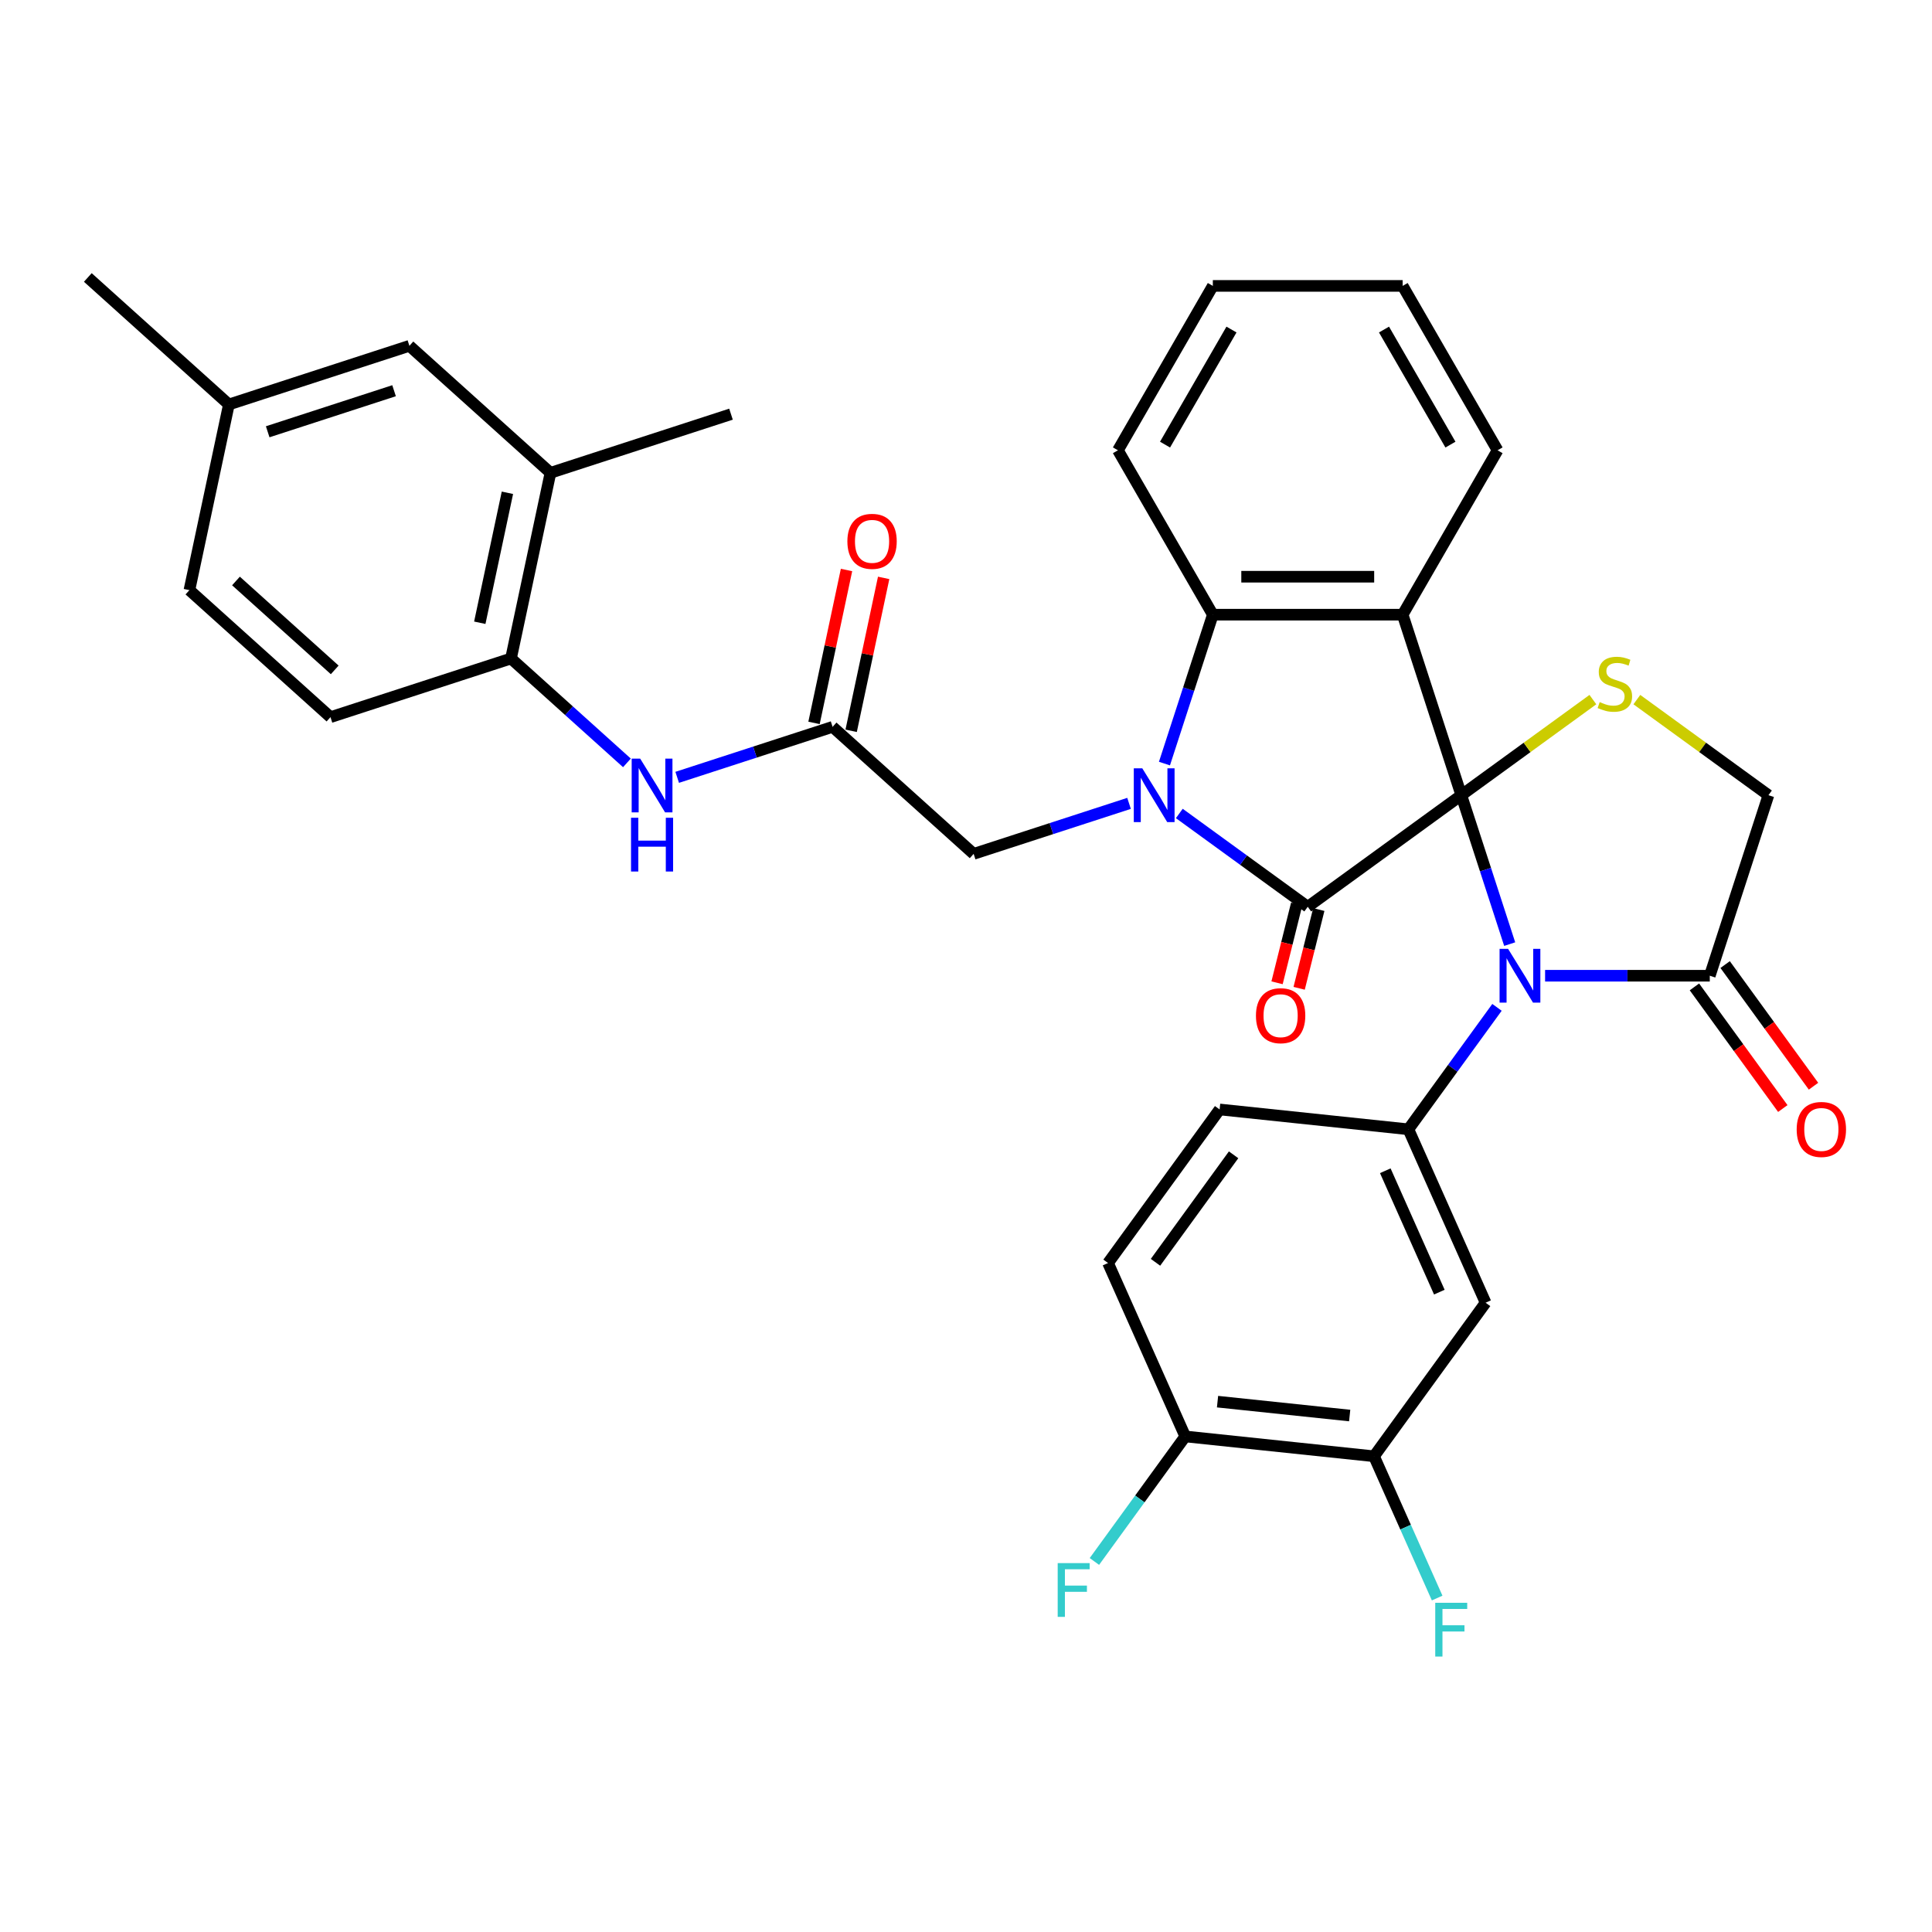 <?xml version='1.0' encoding='iso-8859-1'?>
<svg version='1.1' baseProfile='full'
              xmlns='http://www.w3.org/2000/svg'
                      xmlns:rdkit='http://www.rdkit.org/xml'
                      xmlns:xlink='http://www.w3.org/1999/xlink'
                  xml:space='preserve'
width='1000px' height='1000px' viewBox='0 0 1000 1000'>
<!-- END OF HEADER -->
<rect style='opacity:1.0;fill:#FFFFFF;stroke:none' width='1000' height='1000' x='0' y='0'> </rect>
<path class='bond-0' d='M 756.371,411.598 L 676.886,469.347' style='fill:none;fill-rule:evenodd;stroke:#000000;stroke-width:6px;stroke-linecap:butt;stroke-linejoin:miter;stroke-opacity:1' />
<path class='bond-2' d='M 756.371,411.598 L 768.892,450.134' style='fill:none;fill-rule:evenodd;stroke:#000000;stroke-width:6px;stroke-linecap:butt;stroke-linejoin:miter;stroke-opacity:1' />
<path class='bond-2' d='M 768.892,450.134 L 781.413,488.669' style='fill:none;fill-rule:evenodd;stroke:#0000FF;stroke-width:6px;stroke-linecap:butt;stroke-linejoin:miter;stroke-opacity:1' />
<path class='bond-3' d='M 756.371,411.598 L 726.01,318.157' style='fill:none;fill-rule:evenodd;stroke:#000000;stroke-width:6px;stroke-linecap:butt;stroke-linejoin:miter;stroke-opacity:1' />
<path class='bond-5' d='M 756.371,411.598 L 790.424,386.856' style='fill:none;fill-rule:evenodd;stroke:#000000;stroke-width:6px;stroke-linecap:butt;stroke-linejoin:miter;stroke-opacity:1' />
<path class='bond-5' d='M 790.424,386.856 L 824.478,362.114' style='fill:none;fill-rule:evenodd;stroke:#CCCC00;stroke-width:6px;stroke-linecap:butt;stroke-linejoin:miter;stroke-opacity:1' />
<path class='bond-1' d='M 676.886,469.347 L 643.647,445.198' style='fill:none;fill-rule:evenodd;stroke:#000000;stroke-width:6px;stroke-linecap:butt;stroke-linejoin:miter;stroke-opacity:1' />
<path class='bond-1' d='M 643.647,445.198 L 610.409,421.049' style='fill:none;fill-rule:evenodd;stroke:#0000FF;stroke-width:6px;stroke-linecap:butt;stroke-linejoin:miter;stroke-opacity:1' />
<path class='bond-15' d='M 671.166,467.92 L 666.082,488.306' style='fill:none;fill-rule:evenodd;stroke:#000000;stroke-width:6px;stroke-linecap:butt;stroke-linejoin:miter;stroke-opacity:1' />
<path class='bond-15' d='M 666.082,488.306 L 660.998,508.692' style='fill:none;fill-rule:evenodd;stroke:#FF0000;stroke-width:6px;stroke-linecap:butt;stroke-linejoin:miter;stroke-opacity:1' />
<path class='bond-15' d='M 682.605,470.773 L 677.521,491.159' style='fill:none;fill-rule:evenodd;stroke:#000000;stroke-width:6px;stroke-linecap:butt;stroke-linejoin:miter;stroke-opacity:1' />
<path class='bond-15' d='M 677.521,491.159 L 672.438,511.544' style='fill:none;fill-rule:evenodd;stroke:#FF0000;stroke-width:6px;stroke-linecap:butt;stroke-linejoin:miter;stroke-opacity:1' />
<path class='bond-10' d='M 584.392,415.824 L 544.176,428.891' style='fill:none;fill-rule:evenodd;stroke:#0000FF;stroke-width:6px;stroke-linecap:butt;stroke-linejoin:miter;stroke-opacity:1' />
<path class='bond-10' d='M 544.176,428.891 L 503.96,441.958' style='fill:none;fill-rule:evenodd;stroke:#000000;stroke-width:6px;stroke-linecap:butt;stroke-linejoin:miter;stroke-opacity:1' />
<path class='bond-35' d='M 602.719,395.229 L 615.24,356.693' style='fill:none;fill-rule:evenodd;stroke:#0000FF;stroke-width:6px;stroke-linecap:butt;stroke-linejoin:miter;stroke-opacity:1' />
<path class='bond-35' d='M 615.24,356.693 L 627.761,318.157' style='fill:none;fill-rule:evenodd;stroke:#000000;stroke-width:6px;stroke-linecap:butt;stroke-linejoin:miter;stroke-opacity:1' />
<path class='bond-6' d='M 774.839,521.406 L 751.91,552.964' style='fill:none;fill-rule:evenodd;stroke:#0000FF;stroke-width:6px;stroke-linecap:butt;stroke-linejoin:miter;stroke-opacity:1' />
<path class='bond-6' d='M 751.91,552.964 L 728.982,584.523' style='fill:none;fill-rule:evenodd;stroke:#000000;stroke-width:6px;stroke-linecap:butt;stroke-linejoin:miter;stroke-opacity:1' />
<path class='bond-7' d='M 799.739,505.038 L 842.36,505.038' style='fill:none;fill-rule:evenodd;stroke:#0000FF;stroke-width:6px;stroke-linecap:butt;stroke-linejoin:miter;stroke-opacity:1' />
<path class='bond-7' d='M 842.36,505.038 L 884.98,505.038' style='fill:none;fill-rule:evenodd;stroke:#000000;stroke-width:6px;stroke-linecap:butt;stroke-linejoin:miter;stroke-opacity:1' />
<path class='bond-4' d='M 726.01,318.157 L 627.761,318.157' style='fill:none;fill-rule:evenodd;stroke:#000000;stroke-width:6px;stroke-linecap:butt;stroke-linejoin:miter;stroke-opacity:1' />
<path class='bond-4' d='M 711.273,298.508 L 642.499,298.508' style='fill:none;fill-rule:evenodd;stroke:#000000;stroke-width:6px;stroke-linecap:butt;stroke-linejoin:miter;stroke-opacity:1' />
<path class='bond-24' d='M 726.01,318.157 L 775.134,233.071' style='fill:none;fill-rule:evenodd;stroke:#000000;stroke-width:6px;stroke-linecap:butt;stroke-linejoin:miter;stroke-opacity:1' />
<path class='bond-29' d='M 627.761,318.157 L 578.637,233.071' style='fill:none;fill-rule:evenodd;stroke:#000000;stroke-width:6px;stroke-linecap:butt;stroke-linejoin:miter;stroke-opacity:1' />
<path class='bond-14' d='M 847.233,362.114 L 881.287,386.856' style='fill:none;fill-rule:evenodd;stroke:#CCCC00;stroke-width:6px;stroke-linecap:butt;stroke-linejoin:miter;stroke-opacity:1' />
<path class='bond-14' d='M 881.287,386.856 L 915.341,411.598' style='fill:none;fill-rule:evenodd;stroke:#000000;stroke-width:6px;stroke-linecap:butt;stroke-linejoin:miter;stroke-opacity:1' />
<path class='bond-8' d='M 728.982,584.523 L 768.943,674.278' style='fill:none;fill-rule:evenodd;stroke:#000000;stroke-width:6px;stroke-linecap:butt;stroke-linejoin:miter;stroke-opacity:1' />
<path class='bond-8' d='M 717.025,605.978 L 744.998,668.807' style='fill:none;fill-rule:evenodd;stroke:#000000;stroke-width:6px;stroke-linecap:butt;stroke-linejoin:miter;stroke-opacity:1' />
<path class='bond-17' d='M 728.982,584.523 L 631.271,574.253' style='fill:none;fill-rule:evenodd;stroke:#000000;stroke-width:6px;stroke-linecap:butt;stroke-linejoin:miter;stroke-opacity:1' />
<path class='bond-19' d='M 877.032,510.813 L 899.903,542.292' style='fill:none;fill-rule:evenodd;stroke:#000000;stroke-width:6px;stroke-linecap:butt;stroke-linejoin:miter;stroke-opacity:1' />
<path class='bond-19' d='M 899.903,542.292 L 922.774,573.772' style='fill:none;fill-rule:evenodd;stroke:#FF0000;stroke-width:6px;stroke-linecap:butt;stroke-linejoin:miter;stroke-opacity:1' />
<path class='bond-19' d='M 892.929,499.263 L 915.8,530.743' style='fill:none;fill-rule:evenodd;stroke:#000000;stroke-width:6px;stroke-linecap:butt;stroke-linejoin:miter;stroke-opacity:1' />
<path class='bond-19' d='M 915.8,530.743 L 938.671,562.222' style='fill:none;fill-rule:evenodd;stroke:#FF0000;stroke-width:6px;stroke-linecap:butt;stroke-linejoin:miter;stroke-opacity:1' />
<path class='bond-34' d='M 884.98,505.038 L 915.341,411.598' style='fill:none;fill-rule:evenodd;stroke:#000000;stroke-width:6px;stroke-linecap:butt;stroke-linejoin:miter;stroke-opacity:1' />
<path class='bond-13' d='M 768.943,674.278 L 711.194,753.763' style='fill:none;fill-rule:evenodd;stroke:#000000;stroke-width:6px;stroke-linecap:butt;stroke-linejoin:miter;stroke-opacity:1' />
<path class='bond-9' d='M 430.947,376.217 L 503.96,441.958' style='fill:none;fill-rule:evenodd;stroke:#000000;stroke-width:6px;stroke-linecap:butt;stroke-linejoin:miter;stroke-opacity:1' />
<path class='bond-11' d='M 430.947,376.217 L 390.731,389.284' style='fill:none;fill-rule:evenodd;stroke:#000000;stroke-width:6px;stroke-linecap:butt;stroke-linejoin:miter;stroke-opacity:1' />
<path class='bond-11' d='M 390.731,389.284 L 350.515,402.351' style='fill:none;fill-rule:evenodd;stroke:#0000FF;stroke-width:6px;stroke-linecap:butt;stroke-linejoin:miter;stroke-opacity:1' />
<path class='bond-21' d='M 440.557,378.259 L 448.969,338.687' style='fill:none;fill-rule:evenodd;stroke:#000000;stroke-width:6px;stroke-linecap:butt;stroke-linejoin:miter;stroke-opacity:1' />
<path class='bond-21' d='M 448.969,338.687 L 457.38,299.115' style='fill:none;fill-rule:evenodd;stroke:#FF0000;stroke-width:6px;stroke-linecap:butt;stroke-linejoin:miter;stroke-opacity:1' />
<path class='bond-21' d='M 421.337,374.174 L 429.748,334.602' style='fill:none;fill-rule:evenodd;stroke:#000000;stroke-width:6px;stroke-linecap:butt;stroke-linejoin:miter;stroke-opacity:1' />
<path class='bond-21' d='M 429.748,334.602 L 438.16,295.03' style='fill:none;fill-rule:evenodd;stroke:#FF0000;stroke-width:6px;stroke-linecap:butt;stroke-linejoin:miter;stroke-opacity:1' />
<path class='bond-12' d='M 324.499,394.865 L 294.496,367.85' style='fill:none;fill-rule:evenodd;stroke:#0000FF;stroke-width:6px;stroke-linecap:butt;stroke-linejoin:miter;stroke-opacity:1' />
<path class='bond-12' d='M 294.496,367.85 L 264.494,340.836' style='fill:none;fill-rule:evenodd;stroke:#000000;stroke-width:6px;stroke-linecap:butt;stroke-linejoin:miter;stroke-opacity:1' />
<path class='bond-16' d='M 264.494,340.836 L 284.921,244.734' style='fill:none;fill-rule:evenodd;stroke:#000000;stroke-width:6px;stroke-linecap:butt;stroke-linejoin:miter;stroke-opacity:1' />
<path class='bond-16' d='M 248.338,322.335 L 262.637,255.064' style='fill:none;fill-rule:evenodd;stroke:#000000;stroke-width:6px;stroke-linecap:butt;stroke-linejoin:miter;stroke-opacity:1' />
<path class='bond-23' d='M 264.494,340.836 L 171.054,371.197' style='fill:none;fill-rule:evenodd;stroke:#000000;stroke-width:6px;stroke-linecap:butt;stroke-linejoin:miter;stroke-opacity:1' />
<path class='bond-25' d='M 711.194,753.763 L 727.531,790.456' style='fill:none;fill-rule:evenodd;stroke:#000000;stroke-width:6px;stroke-linecap:butt;stroke-linejoin:miter;stroke-opacity:1' />
<path class='bond-25' d='M 727.531,790.456 L 743.868,827.149' style='fill:none;fill-rule:evenodd;stroke:#33CCCC;stroke-width:6px;stroke-linecap:butt;stroke-linejoin:miter;stroke-opacity:1' />
<path class='bond-37' d='M 711.194,753.763 L 613.483,743.493' style='fill:none;fill-rule:evenodd;stroke:#000000;stroke-width:6px;stroke-linecap:butt;stroke-linejoin:miter;stroke-opacity:1' />
<path class='bond-37' d='M 698.591,732.68 L 630.194,725.491' style='fill:none;fill-rule:evenodd;stroke:#000000;stroke-width:6px;stroke-linecap:butt;stroke-linejoin:miter;stroke-opacity:1' />
<path class='bond-20' d='M 284.921,244.734 L 211.908,178.993' style='fill:none;fill-rule:evenodd;stroke:#000000;stroke-width:6px;stroke-linecap:butt;stroke-linejoin:miter;stroke-opacity:1' />
<path class='bond-30' d='M 284.921,244.734 L 378.361,214.374' style='fill:none;fill-rule:evenodd;stroke:#000000;stroke-width:6px;stroke-linecap:butt;stroke-linejoin:miter;stroke-opacity:1' />
<path class='bond-22' d='M 631.271,574.253 L 573.522,653.738' style='fill:none;fill-rule:evenodd;stroke:#000000;stroke-width:6px;stroke-linecap:butt;stroke-linejoin:miter;stroke-opacity:1' />
<path class='bond-22' d='M 638.506,597.726 L 598.081,653.365' style='fill:none;fill-rule:evenodd;stroke:#000000;stroke-width:6px;stroke-linecap:butt;stroke-linejoin:miter;stroke-opacity:1' />
<path class='bond-18' d='M 613.483,743.493 L 573.522,653.738' style='fill:none;fill-rule:evenodd;stroke:#000000;stroke-width:6px;stroke-linecap:butt;stroke-linejoin:miter;stroke-opacity:1' />
<path class='bond-27' d='M 613.483,743.493 L 589.973,775.852' style='fill:none;fill-rule:evenodd;stroke:#000000;stroke-width:6px;stroke-linecap:butt;stroke-linejoin:miter;stroke-opacity:1' />
<path class='bond-27' d='M 589.973,775.852 L 566.463,808.211' style='fill:none;fill-rule:evenodd;stroke:#33CCCC;stroke-width:6px;stroke-linecap:butt;stroke-linejoin:miter;stroke-opacity:1' />
<path class='bond-38' d='M 211.908,178.993 L 118.468,209.353' style='fill:none;fill-rule:evenodd;stroke:#000000;stroke-width:6px;stroke-linecap:butt;stroke-linejoin:miter;stroke-opacity:1' />
<path class='bond-38' d='M 203.964,202.235 L 138.556,223.487' style='fill:none;fill-rule:evenodd;stroke:#000000;stroke-width:6px;stroke-linecap:butt;stroke-linejoin:miter;stroke-opacity:1' />
<path class='bond-28' d='M 171.054,371.197 L 98.041,305.455' style='fill:none;fill-rule:evenodd;stroke:#000000;stroke-width:6px;stroke-linecap:butt;stroke-linejoin:miter;stroke-opacity:1' />
<path class='bond-28' d='M 173.25,346.733 L 122.141,300.714' style='fill:none;fill-rule:evenodd;stroke:#000000;stroke-width:6px;stroke-linecap:butt;stroke-linejoin:miter;stroke-opacity:1' />
<path class='bond-32' d='M 775.134,233.071 L 726.01,147.985' style='fill:none;fill-rule:evenodd;stroke:#000000;stroke-width:6px;stroke-linecap:butt;stroke-linejoin:miter;stroke-opacity:1' />
<path class='bond-32' d='M 750.749,230.133 L 716.361,170.573' style='fill:none;fill-rule:evenodd;stroke:#000000;stroke-width:6px;stroke-linecap:butt;stroke-linejoin:miter;stroke-opacity:1' />
<path class='bond-26' d='M 118.468,209.353 L 98.041,305.455' style='fill:none;fill-rule:evenodd;stroke:#000000;stroke-width:6px;stroke-linecap:butt;stroke-linejoin:miter;stroke-opacity:1' />
<path class='bond-31' d='M 118.468,209.353 L 45.455,143.612' style='fill:none;fill-rule:evenodd;stroke:#000000;stroke-width:6px;stroke-linecap:butt;stroke-linejoin:miter;stroke-opacity:1' />
<path class='bond-36' d='M 578.637,233.071 L 627.761,147.985' style='fill:none;fill-rule:evenodd;stroke:#000000;stroke-width:6px;stroke-linecap:butt;stroke-linejoin:miter;stroke-opacity:1' />
<path class='bond-36' d='M 603.023,230.133 L 637.41,170.573' style='fill:none;fill-rule:evenodd;stroke:#000000;stroke-width:6px;stroke-linecap:butt;stroke-linejoin:miter;stroke-opacity:1' />
<path class='bond-33' d='M 726.01,147.985 L 627.761,147.985' style='fill:none;fill-rule:evenodd;stroke:#000000;stroke-width:6px;stroke-linecap:butt;stroke-linejoin:miter;stroke-opacity:1' />
<path  class='atom-2' d='M 591.25 397.686
L 600.368 412.423
Q 601.272 413.877, 602.726 416.51
Q 604.18 419.143, 604.258 419.3
L 604.258 397.686
L 607.953 397.686
L 607.953 425.51
L 604.14 425.51
L 594.355 409.397
Q 593.215 407.51, 591.997 405.349
Q 590.818 403.187, 590.464 402.519
L 590.464 425.51
L 586.849 425.51
L 586.849 397.686
L 591.25 397.686
' fill='#0000FF'/>
<path  class='atom-3' d='M 780.581 491.126
L 789.698 505.863
Q 790.602 507.317, 792.056 509.95
Q 793.51 512.583, 793.589 512.74
L 793.589 491.126
L 797.283 491.126
L 797.283 518.95
L 793.471 518.95
L 783.685 502.837
Q 782.546 500.951, 781.327 498.789
Q 780.148 496.628, 779.795 495.96
L 779.795 518.95
L 776.179 518.95
L 776.179 491.126
L 780.581 491.126
' fill='#0000FF'/>
<path  class='atom-6' d='M 827.996 363.398
Q 828.31 363.516, 829.607 364.066
Q 830.904 364.616, 832.319 364.97
Q 833.773 365.284, 835.187 365.284
Q 837.821 365.284, 839.353 364.027
Q 840.886 362.73, 840.886 360.49
Q 840.886 358.957, 840.1 358.014
Q 839.353 357.071, 838.174 356.56
Q 836.995 356.049, 835.03 355.46
Q 832.554 354.713, 831.061 354.006
Q 829.607 353.298, 828.546 351.805
Q 827.524 350.311, 827.524 347.796
Q 827.524 344.299, 829.882 342.137
Q 832.279 339.976, 836.995 339.976
Q 840.218 339.976, 843.873 341.508
L 842.969 344.534
Q 839.628 343.159, 837.113 343.159
Q 834.402 343.159, 832.908 344.299
Q 831.415 345.399, 831.454 347.325
Q 831.454 348.818, 832.201 349.722
Q 832.987 350.626, 834.087 351.137
Q 835.227 351.648, 837.113 352.237
Q 839.628 353.023, 841.122 353.809
Q 842.615 354.595, 843.676 356.206
Q 844.777 357.778, 844.777 360.49
Q 844.777 364.341, 842.183 366.424
Q 839.628 368.468, 835.345 368.468
Q 832.869 368.468, 830.982 367.918
Q 829.135 367.407, 826.935 366.503
L 827.996 363.398
' fill='#CCCC00'/>
<path  class='atom-12' d='M 331.357 392.665
L 340.474 407.403
Q 341.378 408.857, 342.832 411.49
Q 344.286 414.123, 344.365 414.28
L 344.365 392.665
L 348.059 392.665
L 348.059 420.489
L 344.247 420.489
L 334.461 404.377
Q 333.322 402.49, 332.103 400.329
Q 330.924 398.167, 330.571 397.499
L 330.571 420.489
L 326.955 420.489
L 326.955 392.665
L 331.357 392.665
' fill='#0000FF'/>
<path  class='atom-12' d='M 326.621 423.272
L 330.394 423.272
L 330.394 435.101
L 344.62 435.101
L 344.62 423.272
L 348.393 423.272
L 348.393 451.096
L 344.62 451.096
L 344.62 438.245
L 330.394 438.245
L 330.394 451.096
L 326.621 451.096
L 326.621 423.272
' fill='#0000FF'/>
<path  class='atom-16' d='M 650.075 525.716
Q 650.075 519.035, 653.376 515.302
Q 656.677 511.568, 662.847 511.568
Q 669.018 511.568, 672.319 515.302
Q 675.62 519.035, 675.62 525.716
Q 675.62 532.476, 672.279 536.327
Q 668.939 540.139, 662.847 540.139
Q 656.717 540.139, 653.376 536.327
Q 650.075 532.515, 650.075 525.716
M 662.847 536.995
Q 667.092 536.995, 669.371 534.166
Q 671.69 531.297, 671.69 525.716
Q 671.69 520.254, 669.371 517.503
Q 667.092 514.712, 662.847 514.712
Q 658.603 514.712, 656.284 517.463
Q 654.005 520.214, 654.005 525.716
Q 654.005 531.336, 656.284 534.166
Q 658.603 536.995, 662.847 536.995
' fill='#FF0000'/>
<path  class='atom-20' d='M 929.957 584.601
Q 929.957 577.92, 933.258 574.187
Q 936.559 570.454, 942.729 570.454
Q 948.899 570.454, 952.2 574.187
Q 955.502 577.92, 955.502 584.601
Q 955.502 591.361, 952.161 595.212
Q 948.821 599.024, 942.729 599.024
Q 936.599 599.024, 933.258 595.212
Q 929.957 591.4, 929.957 584.601
M 942.729 595.88
Q 946.974 595.88, 949.253 593.051
Q 951.572 590.182, 951.572 584.601
Q 951.572 579.139, 949.253 576.388
Q 946.974 573.597, 942.729 573.597
Q 938.485 573.597, 936.166 576.348
Q 933.887 579.099, 933.887 584.601
Q 933.887 590.221, 936.166 593.051
Q 938.485 595.88, 942.729 595.88
' fill='#FF0000'/>
<path  class='atom-22' d='M 438.602 280.194
Q 438.602 273.513, 441.903 269.779
Q 445.204 266.046, 451.374 266.046
Q 457.544 266.046, 460.846 269.779
Q 464.147 273.513, 464.147 280.194
Q 464.147 286.953, 460.806 290.804
Q 457.466 294.616, 451.374 294.616
Q 445.244 294.616, 441.903 290.804
Q 438.602 286.992, 438.602 280.194
M 451.374 291.472
Q 455.619 291.472, 457.898 288.643
Q 460.217 285.774, 460.217 280.194
Q 460.217 274.731, 457.898 271.98
Q 455.619 269.19, 451.374 269.19
Q 447.13 269.19, 444.811 271.941
Q 442.532 274.692, 442.532 280.194
Q 442.532 285.813, 444.811 288.643
Q 447.13 291.472, 451.374 291.472
' fill='#FF0000'/>
<path  class='atom-26' d='M 742.883 829.605
L 759.428 829.605
L 759.428 832.789
L 746.616 832.789
L 746.616 841.238
L 758.013 841.238
L 758.013 844.461
L 746.616 844.461
L 746.616 857.429
L 742.883 857.429
L 742.883 829.605
' fill='#33CCCC'/>
<path  class='atom-28' d='M 547.462 809.066
L 564.007 809.066
L 564.007 812.249
L 551.195 812.249
L 551.195 820.698
L 562.592 820.698
L 562.592 823.921
L 551.195 823.921
L 551.195 836.89
L 547.462 836.89
L 547.462 809.066
' fill='#33CCCC'/>
</svg>
